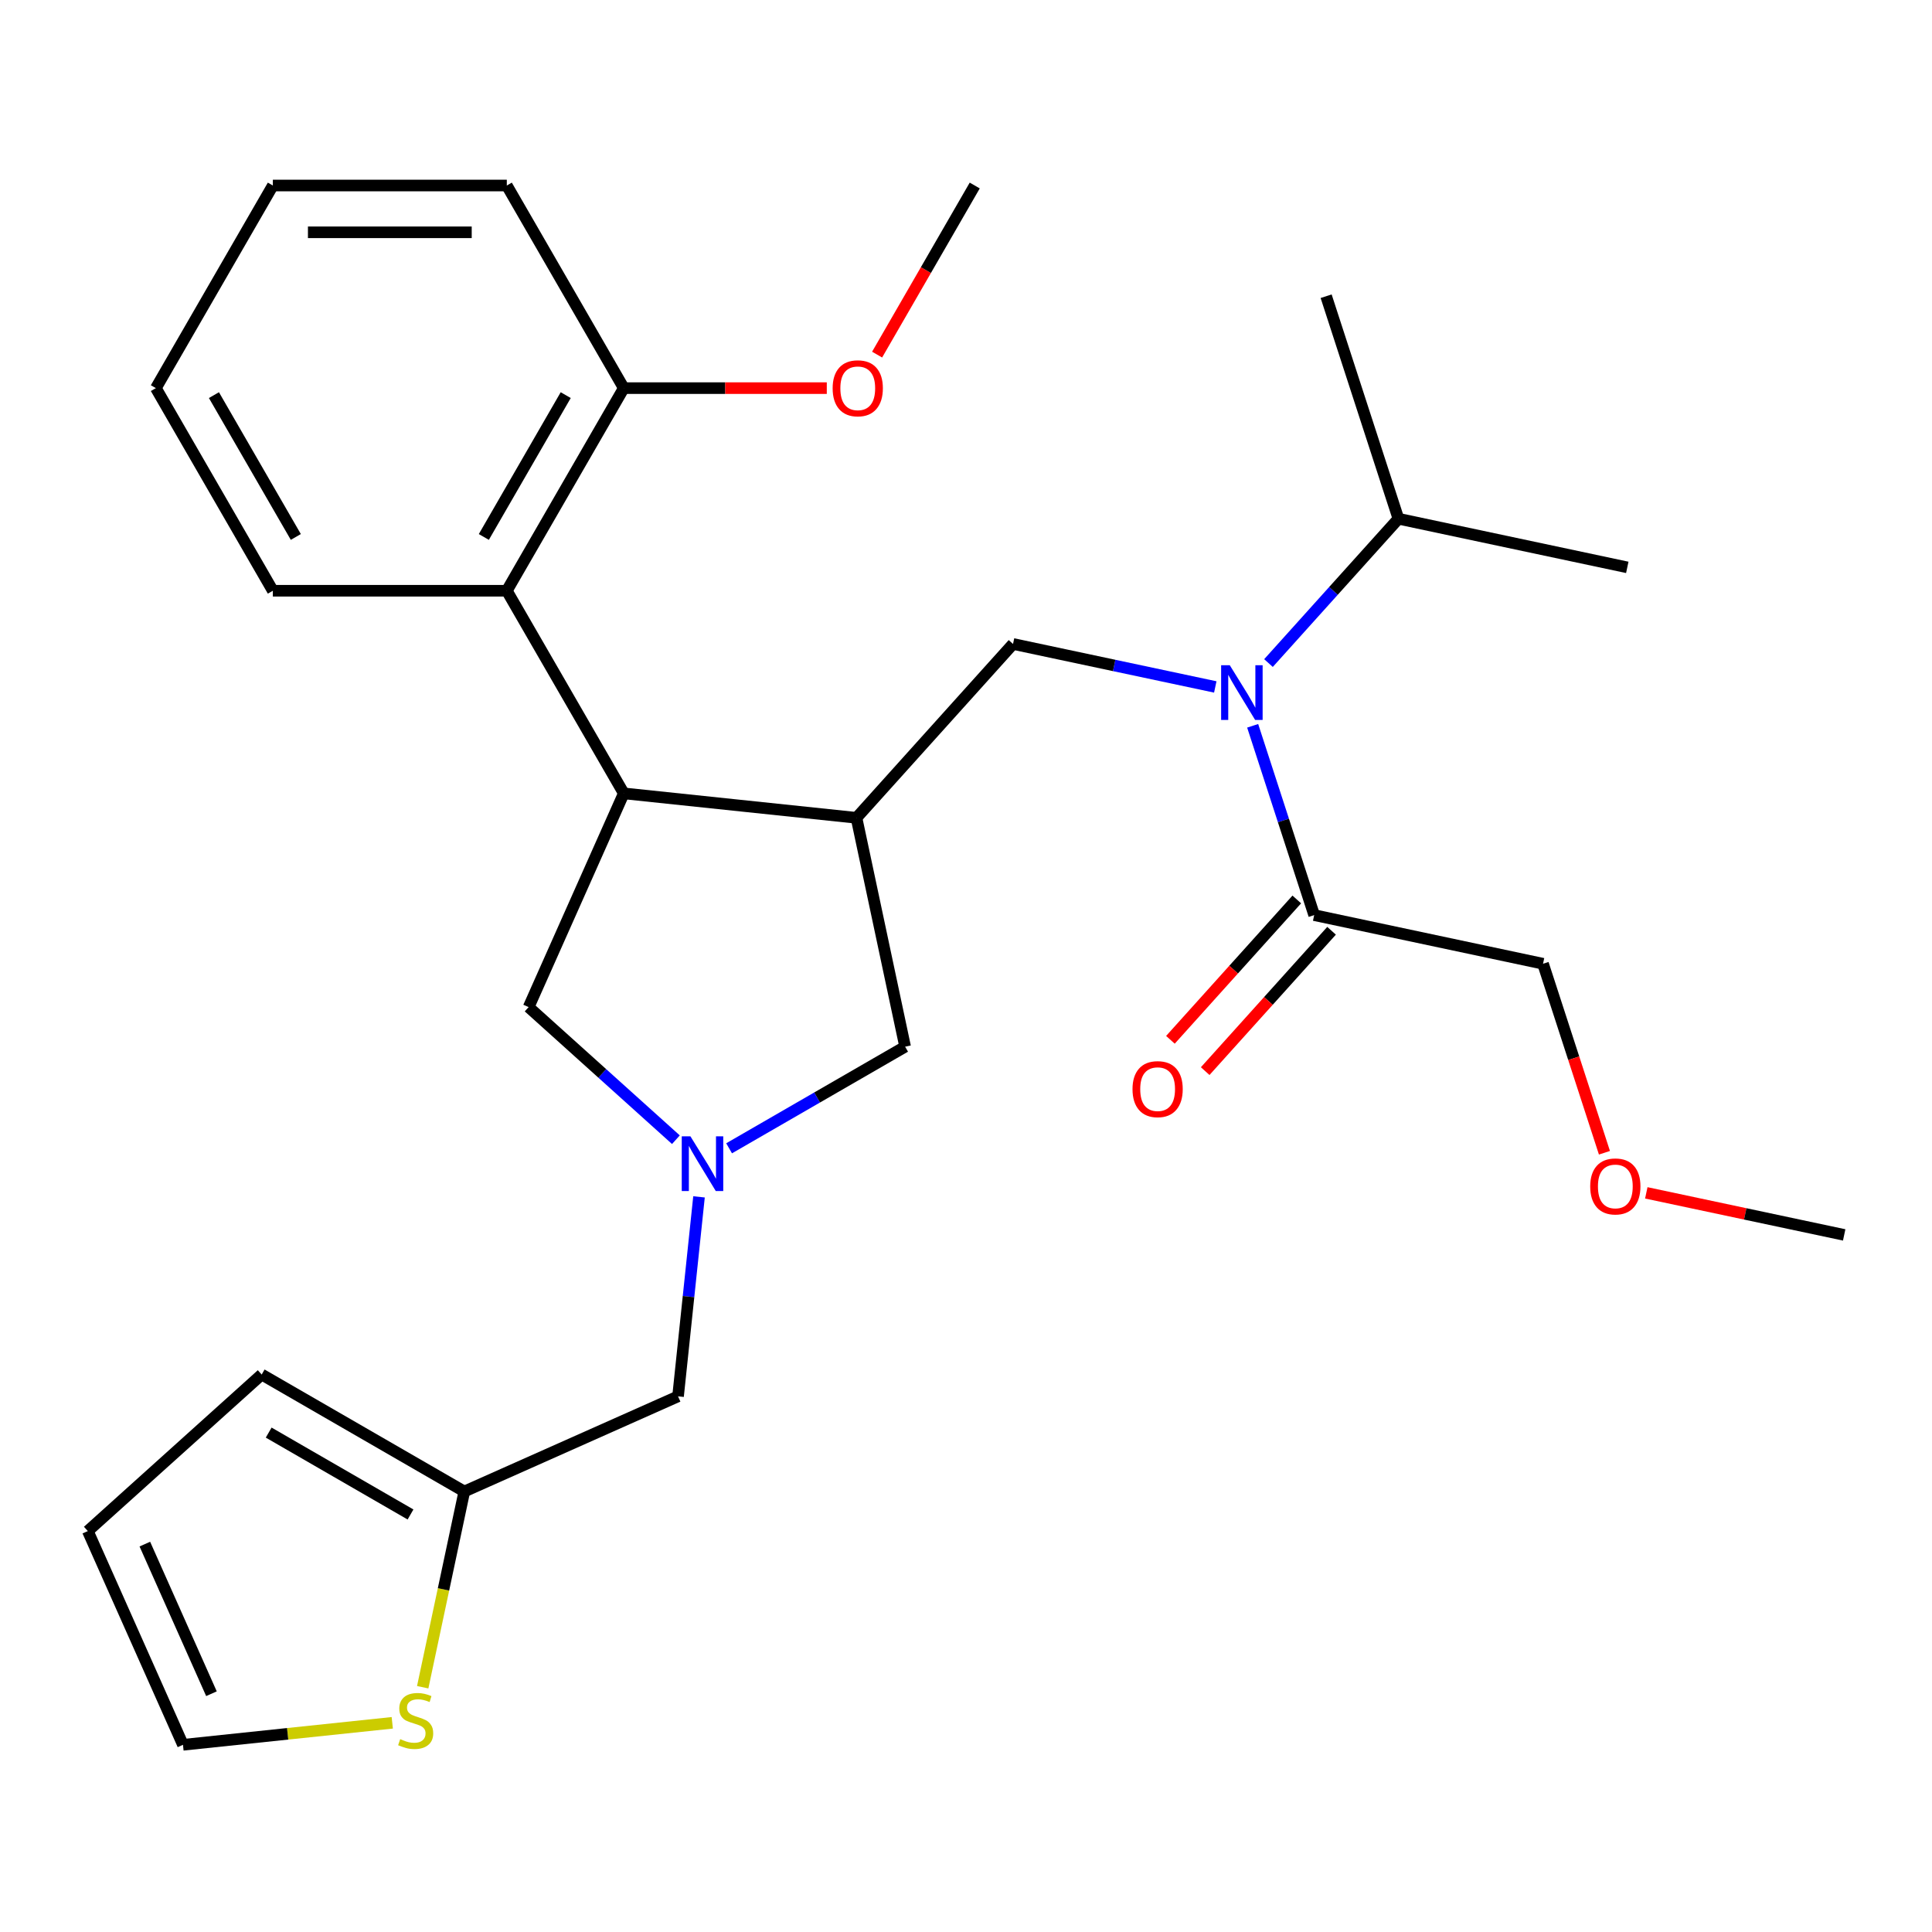<?xml version='1.0' encoding='iso-8859-1'?>
<svg version='1.1' baseProfile='full'
              xmlns='http://www.w3.org/2000/svg'
                      xmlns:rdkit='http://www.rdkit.org/xml'
                      xmlns:xlink='http://www.w3.org/1999/xlink'
                  xml:space='preserve'
width='1000px' height='1000px' viewBox='0 0 1000 1000'>
<!-- END OF HEADER -->
<rect style='opacity:1.0;fill:#FFFFFF;stroke:none' width='1000' height='1000' x='0' y='0'> </rect>
<path class='bond-0' d='M 443.31,423.304 L 322.874,410.646' style='fill:none;fill-rule:evenodd;stroke:#000000;stroke-width:6px;stroke-linecap:butt;stroke-linejoin:miter;stroke-opacity:1' />
<path class='bond-3' d='M 443.31,423.304 L 524.342,333.31' style='fill:none;fill-rule:evenodd;stroke:#000000;stroke-width:6px;stroke-linecap:butt;stroke-linejoin:miter;stroke-opacity:1' />
<path class='bond-6' d='M 443.31,423.304 L 468.488,541.758' style='fill:none;fill-rule:evenodd;stroke:#000000;stroke-width:6px;stroke-linecap:butt;stroke-linejoin:miter;stroke-opacity:1' />
<path class='bond-4' d='M 322.874,410.646 L 262.324,305.771' style='fill:none;fill-rule:evenodd;stroke:#000000;stroke-width:6px;stroke-linecap:butt;stroke-linejoin:miter;stroke-opacity:1' />
<path class='bond-7' d='M 322.874,410.646 L 273.618,521.276' style='fill:none;fill-rule:evenodd;stroke:#000000;stroke-width:6px;stroke-linecap:butt;stroke-linejoin:miter;stroke-opacity:1' />
<path class='bond-1' d='M 377.38,594.359 L 422.934,568.058' style='fill:none;fill-rule:evenodd;stroke:#0000FF;stroke-width:6px;stroke-linecap:butt;stroke-linejoin:miter;stroke-opacity:1' />
<path class='bond-1' d='M 422.934,568.058 L 468.488,541.758' style='fill:none;fill-rule:evenodd;stroke:#000000;stroke-width:6px;stroke-linecap:butt;stroke-linejoin:miter;stroke-opacity:1' />
<path class='bond-10' d='M 361.806,619.495 L 356.38,671.119' style='fill:none;fill-rule:evenodd;stroke:#0000FF;stroke-width:6px;stroke-linecap:butt;stroke-linejoin:miter;stroke-opacity:1' />
<path class='bond-10' d='M 356.38,671.119 L 350.955,722.744' style='fill:none;fill-rule:evenodd;stroke:#000000;stroke-width:6px;stroke-linecap:butt;stroke-linejoin:miter;stroke-opacity:1' />
<path class='bond-28' d='M 349.845,589.911 L 311.732,555.594' style='fill:none;fill-rule:evenodd;stroke:#0000FF;stroke-width:6px;stroke-linecap:butt;stroke-linejoin:miter;stroke-opacity:1' />
<path class='bond-28' d='M 311.732,555.594 L 273.618,521.276' style='fill:none;fill-rule:evenodd;stroke:#000000;stroke-width:6px;stroke-linecap:butt;stroke-linejoin:miter;stroke-opacity:1' />
<path class='bond-2' d='M 629.028,355.561 L 576.685,344.436' style='fill:none;fill-rule:evenodd;stroke:#0000FF;stroke-width:6px;stroke-linecap:butt;stroke-linejoin:miter;stroke-opacity:1' />
<path class='bond-2' d='M 576.685,344.436 L 524.342,333.31' style='fill:none;fill-rule:evenodd;stroke:#000000;stroke-width:6px;stroke-linecap:butt;stroke-linejoin:miter;stroke-opacity:1' />
<path class='bond-5' d='M 648.38,375.675 L 664.298,424.668' style='fill:none;fill-rule:evenodd;stroke:#0000FF;stroke-width:6px;stroke-linecap:butt;stroke-linejoin:miter;stroke-opacity:1' />
<path class='bond-5' d='M 664.298,424.668 L 680.217,473.66' style='fill:none;fill-rule:evenodd;stroke:#000000;stroke-width:6px;stroke-linecap:butt;stroke-linejoin:miter;stroke-opacity:1' />
<path class='bond-16' d='M 656.563,343.197 L 690.195,305.845' style='fill:none;fill-rule:evenodd;stroke:#0000FF;stroke-width:6px;stroke-linecap:butt;stroke-linejoin:miter;stroke-opacity:1' />
<path class='bond-16' d='M 690.195,305.845 L 723.827,268.493' style='fill:none;fill-rule:evenodd;stroke:#000000;stroke-width:6px;stroke-linecap:butt;stroke-linejoin:miter;stroke-opacity:1' />
<path class='bond-11' d='M 262.324,305.771 L 322.874,200.895' style='fill:none;fill-rule:evenodd;stroke:#000000;stroke-width:6px;stroke-linecap:butt;stroke-linejoin:miter;stroke-opacity:1' />
<path class='bond-11' d='M 250.432,277.929 L 292.816,204.517' style='fill:none;fill-rule:evenodd;stroke:#000000;stroke-width:6px;stroke-linecap:butt;stroke-linejoin:miter;stroke-opacity:1' />
<path class='bond-19' d='M 262.324,305.771 L 141.225,305.771' style='fill:none;fill-rule:evenodd;stroke:#000000;stroke-width:6px;stroke-linecap:butt;stroke-linejoin:miter;stroke-opacity:1' />
<path class='bond-13' d='M 671.217,465.557 L 638.512,501.881' style='fill:none;fill-rule:evenodd;stroke:#000000;stroke-width:6px;stroke-linecap:butt;stroke-linejoin:miter;stroke-opacity:1' />
<path class='bond-13' d='M 638.512,501.881 L 605.806,538.204' style='fill:none;fill-rule:evenodd;stroke:#FF0000;stroke-width:6px;stroke-linecap:butt;stroke-linejoin:miter;stroke-opacity:1' />
<path class='bond-13' d='M 689.216,481.764 L 656.511,518.087' style='fill:none;fill-rule:evenodd;stroke:#000000;stroke-width:6px;stroke-linecap:butt;stroke-linejoin:miter;stroke-opacity:1' />
<path class='bond-13' d='M 656.511,518.087 L 623.805,554.411' style='fill:none;fill-rule:evenodd;stroke:#FF0000;stroke-width:6px;stroke-linecap:butt;stroke-linejoin:miter;stroke-opacity:1' />
<path class='bond-18' d='M 680.217,473.66 L 798.67,498.838' style='fill:none;fill-rule:evenodd;stroke:#000000;stroke-width:6px;stroke-linecap:butt;stroke-linejoin:miter;stroke-opacity:1' />
<path class='bond-8' d='M 218.791,873.305 L 229.558,822.652' style='fill:none;fill-rule:evenodd;stroke:#CCCC00;stroke-width:6px;stroke-linecap:butt;stroke-linejoin:miter;stroke-opacity:1' />
<path class='bond-8' d='M 229.558,822.652 L 240.325,771.999' style='fill:none;fill-rule:evenodd;stroke:#000000;stroke-width:6px;stroke-linecap:butt;stroke-linejoin:miter;stroke-opacity:1' />
<path class='bond-12' d='M 203.039,891.725 L 148.875,897.418' style='fill:none;fill-rule:evenodd;stroke:#CCCC00;stroke-width:6px;stroke-linecap:butt;stroke-linejoin:miter;stroke-opacity:1' />
<path class='bond-12' d='M 148.875,897.418 L 94.71,903.111' style='fill:none;fill-rule:evenodd;stroke:#000000;stroke-width:6px;stroke-linecap:butt;stroke-linejoin:miter;stroke-opacity:1' />
<path class='bond-9' d='M 240.325,771.999 L 350.955,722.744' style='fill:none;fill-rule:evenodd;stroke:#000000;stroke-width:6px;stroke-linecap:butt;stroke-linejoin:miter;stroke-opacity:1' />
<path class='bond-14' d='M 240.325,771.999 L 135.449,711.45' style='fill:none;fill-rule:evenodd;stroke:#000000;stroke-width:6px;stroke-linecap:butt;stroke-linejoin:miter;stroke-opacity:1' />
<path class='bond-14' d='M 212.483,783.892 L 139.07,741.507' style='fill:none;fill-rule:evenodd;stroke:#000000;stroke-width:6px;stroke-linecap:butt;stroke-linejoin:miter;stroke-opacity:1' />
<path class='bond-17' d='M 322.874,200.895 L 375.41,200.895' style='fill:none;fill-rule:evenodd;stroke:#000000;stroke-width:6px;stroke-linecap:butt;stroke-linejoin:miter;stroke-opacity:1' />
<path class='bond-17' d='M 375.41,200.895 L 427.946,200.895' style='fill:none;fill-rule:evenodd;stroke:#FF0000;stroke-width:6px;stroke-linecap:butt;stroke-linejoin:miter;stroke-opacity:1' />
<path class='bond-21' d='M 322.874,200.895 L 262.324,96.02' style='fill:none;fill-rule:evenodd;stroke:#000000;stroke-width:6px;stroke-linecap:butt;stroke-linejoin:miter;stroke-opacity:1' />
<path class='bond-30' d='M 94.71,903.111 L 45.455,792.481' style='fill:none;fill-rule:evenodd;stroke:#000000;stroke-width:6px;stroke-linecap:butt;stroke-linejoin:miter;stroke-opacity:1' />
<path class='bond-30' d='M 109.448,876.666 L 74.969,799.225' style='fill:none;fill-rule:evenodd;stroke:#000000;stroke-width:6px;stroke-linecap:butt;stroke-linejoin:miter;stroke-opacity:1' />
<path class='bond-15' d='M 135.449,711.45 L 45.455,792.481' style='fill:none;fill-rule:evenodd;stroke:#000000;stroke-width:6px;stroke-linecap:butt;stroke-linejoin:miter;stroke-opacity:1' />
<path class='bond-22' d='M 723.827,268.493 L 842.28,293.671' style='fill:none;fill-rule:evenodd;stroke:#000000;stroke-width:6px;stroke-linecap:butt;stroke-linejoin:miter;stroke-opacity:1' />
<path class='bond-23' d='M 723.827,268.493 L 686.405,153.321' style='fill:none;fill-rule:evenodd;stroke:#000000;stroke-width:6px;stroke-linecap:butt;stroke-linejoin:miter;stroke-opacity:1' />
<path class='bond-24' d='M 453.989,183.548 L 479.256,139.784' style='fill:none;fill-rule:evenodd;stroke:#FF0000;stroke-width:6px;stroke-linecap:butt;stroke-linejoin:miter;stroke-opacity:1' />
<path class='bond-24' d='M 479.256,139.784 L 504.523,96.02' style='fill:none;fill-rule:evenodd;stroke:#000000;stroke-width:6px;stroke-linecap:butt;stroke-linejoin:miter;stroke-opacity:1' />
<path class='bond-20' d='M 798.67,498.838 L 814.563,547.751' style='fill:none;fill-rule:evenodd;stroke:#000000;stroke-width:6px;stroke-linecap:butt;stroke-linejoin:miter;stroke-opacity:1' />
<path class='bond-20' d='M 814.563,547.751 L 830.456,596.664' style='fill:none;fill-rule:evenodd;stroke:#FF0000;stroke-width:6px;stroke-linecap:butt;stroke-linejoin:miter;stroke-opacity:1' />
<path class='bond-26' d='M 141.225,305.771 L 80.675,200.895' style='fill:none;fill-rule:evenodd;stroke:#000000;stroke-width:6px;stroke-linecap:butt;stroke-linejoin:miter;stroke-opacity:1' />
<path class='bond-26' d='M 153.117,277.929 L 110.732,204.517' style='fill:none;fill-rule:evenodd;stroke:#000000;stroke-width:6px;stroke-linecap:butt;stroke-linejoin:miter;stroke-opacity:1' />
<path class='bond-25' d='M 852.12,617.418 L 903.333,628.304' style='fill:none;fill-rule:evenodd;stroke:#FF0000;stroke-width:6px;stroke-linecap:butt;stroke-linejoin:miter;stroke-opacity:1' />
<path class='bond-25' d='M 903.333,628.304 L 954.545,639.189' style='fill:none;fill-rule:evenodd;stroke:#000000;stroke-width:6px;stroke-linecap:butt;stroke-linejoin:miter;stroke-opacity:1' />
<path class='bond-29' d='M 262.324,96.02 L 141.225,96.02' style='fill:none;fill-rule:evenodd;stroke:#000000;stroke-width:6px;stroke-linecap:butt;stroke-linejoin:miter;stroke-opacity:1' />
<path class='bond-29' d='M 244.159,120.24 L 159.389,120.24' style='fill:none;fill-rule:evenodd;stroke:#000000;stroke-width:6px;stroke-linecap:butt;stroke-linejoin:miter;stroke-opacity:1' />
<path class='bond-27' d='M 80.675,200.895 L 141.225,96.02' style='fill:none;fill-rule:evenodd;stroke:#000000;stroke-width:6px;stroke-linecap:butt;stroke-linejoin:miter;stroke-opacity:1' />
<path  class='atom-2' d='M 357.353 588.148
L 366.633 603.148
Q 367.553 604.628, 369.033 607.308
Q 370.513 609.988, 370.593 610.148
L 370.593 588.148
L 374.353 588.148
L 374.353 616.468
L 370.473 616.468
L 360.513 600.068
Q 359.353 598.148, 358.113 595.948
Q 356.913 593.748, 356.553 593.068
L 356.553 616.468
L 352.873 616.468
L 352.873 588.148
L 357.353 588.148
' fill='#0000FF'/>
<path  class='atom-3' d='M 636.535 344.328
L 645.815 359.328
Q 646.735 360.808, 648.215 363.488
Q 649.695 366.168, 649.775 366.328
L 649.775 344.328
L 653.535 344.328
L 653.535 372.648
L 649.655 372.648
L 639.695 356.248
Q 638.535 354.328, 637.295 352.128
Q 636.095 349.928, 635.735 349.248
L 635.735 372.648
L 632.055 372.648
L 632.055 344.328
L 636.535 344.328
' fill='#0000FF'/>
<path  class='atom-9' d='M 207.146 900.173
Q 207.466 900.293, 208.786 900.853
Q 210.106 901.413, 211.546 901.773
Q 213.026 902.093, 214.466 902.093
Q 217.146 902.093, 218.706 900.813
Q 220.266 899.493, 220.266 897.213
Q 220.266 895.653, 219.466 894.693
Q 218.706 893.733, 217.506 893.213
Q 216.306 892.693, 214.306 892.093
Q 211.786 891.333, 210.266 890.613
Q 208.786 889.893, 207.706 888.373
Q 206.666 886.853, 206.666 884.293
Q 206.666 880.733, 209.066 878.533
Q 211.506 876.333, 216.306 876.333
Q 219.586 876.333, 223.306 877.893
L 222.386 880.973
Q 218.986 879.573, 216.426 879.573
Q 213.666 879.573, 212.146 880.733
Q 210.626 881.853, 210.666 883.813
Q 210.666 885.333, 211.426 886.253
Q 212.226 887.173, 213.346 887.693
Q 214.506 888.213, 216.426 888.813
Q 218.986 889.613, 220.506 890.413
Q 222.026 891.213, 223.106 892.853
Q 224.226 894.453, 224.226 897.213
Q 224.226 901.133, 221.586 903.253
Q 218.986 905.333, 214.626 905.333
Q 212.106 905.333, 210.186 904.773
Q 208.306 904.253, 206.066 903.333
L 207.146 900.173
' fill='#CCCC00'/>
<path  class='atom-14' d='M 586.185 563.735
Q 586.185 556.935, 589.545 553.135
Q 592.905 549.335, 599.185 549.335
Q 605.465 549.335, 608.825 553.135
Q 612.185 556.935, 612.185 563.735
Q 612.185 570.615, 608.785 574.535
Q 605.385 578.415, 599.185 578.415
Q 592.945 578.415, 589.545 574.535
Q 586.185 570.655, 586.185 563.735
M 599.185 575.215
Q 603.505 575.215, 605.825 572.335
Q 608.185 569.415, 608.185 563.735
Q 608.185 558.175, 605.825 555.375
Q 603.505 552.535, 599.185 552.535
Q 594.865 552.535, 592.505 555.335
Q 590.185 558.135, 590.185 563.735
Q 590.185 569.455, 592.505 572.335
Q 594.865 575.215, 599.185 575.215
' fill='#FF0000'/>
<path  class='atom-18' d='M 430.974 200.975
Q 430.974 194.175, 434.334 190.375
Q 437.694 186.575, 443.974 186.575
Q 450.254 186.575, 453.614 190.375
Q 456.974 194.175, 456.974 200.975
Q 456.974 207.855, 453.574 211.775
Q 450.174 215.655, 443.974 215.655
Q 437.734 215.655, 434.334 211.775
Q 430.974 207.895, 430.974 200.975
M 443.974 212.455
Q 448.294 212.455, 450.614 209.575
Q 452.974 206.655, 452.974 200.975
Q 452.974 195.415, 450.614 192.615
Q 448.294 189.775, 443.974 189.775
Q 439.654 189.775, 437.294 192.575
Q 434.974 195.375, 434.974 200.975
Q 434.974 206.695, 437.294 209.575
Q 439.654 212.455, 443.974 212.455
' fill='#FF0000'/>
<path  class='atom-21' d='M 823.092 614.091
Q 823.092 607.291, 826.452 603.491
Q 829.812 599.691, 836.092 599.691
Q 842.372 599.691, 845.732 603.491
Q 849.092 607.291, 849.092 614.091
Q 849.092 620.971, 845.692 624.891
Q 842.292 628.771, 836.092 628.771
Q 829.852 628.771, 826.452 624.891
Q 823.092 621.011, 823.092 614.091
M 836.092 625.571
Q 840.412 625.571, 842.732 622.691
Q 845.092 619.771, 845.092 614.091
Q 845.092 608.531, 842.732 605.731
Q 840.412 602.891, 836.092 602.891
Q 831.772 602.891, 829.412 605.691
Q 827.092 608.491, 827.092 614.091
Q 827.092 619.811, 829.412 622.691
Q 831.772 625.571, 836.092 625.571
' fill='#FF0000'/>
</svg>
